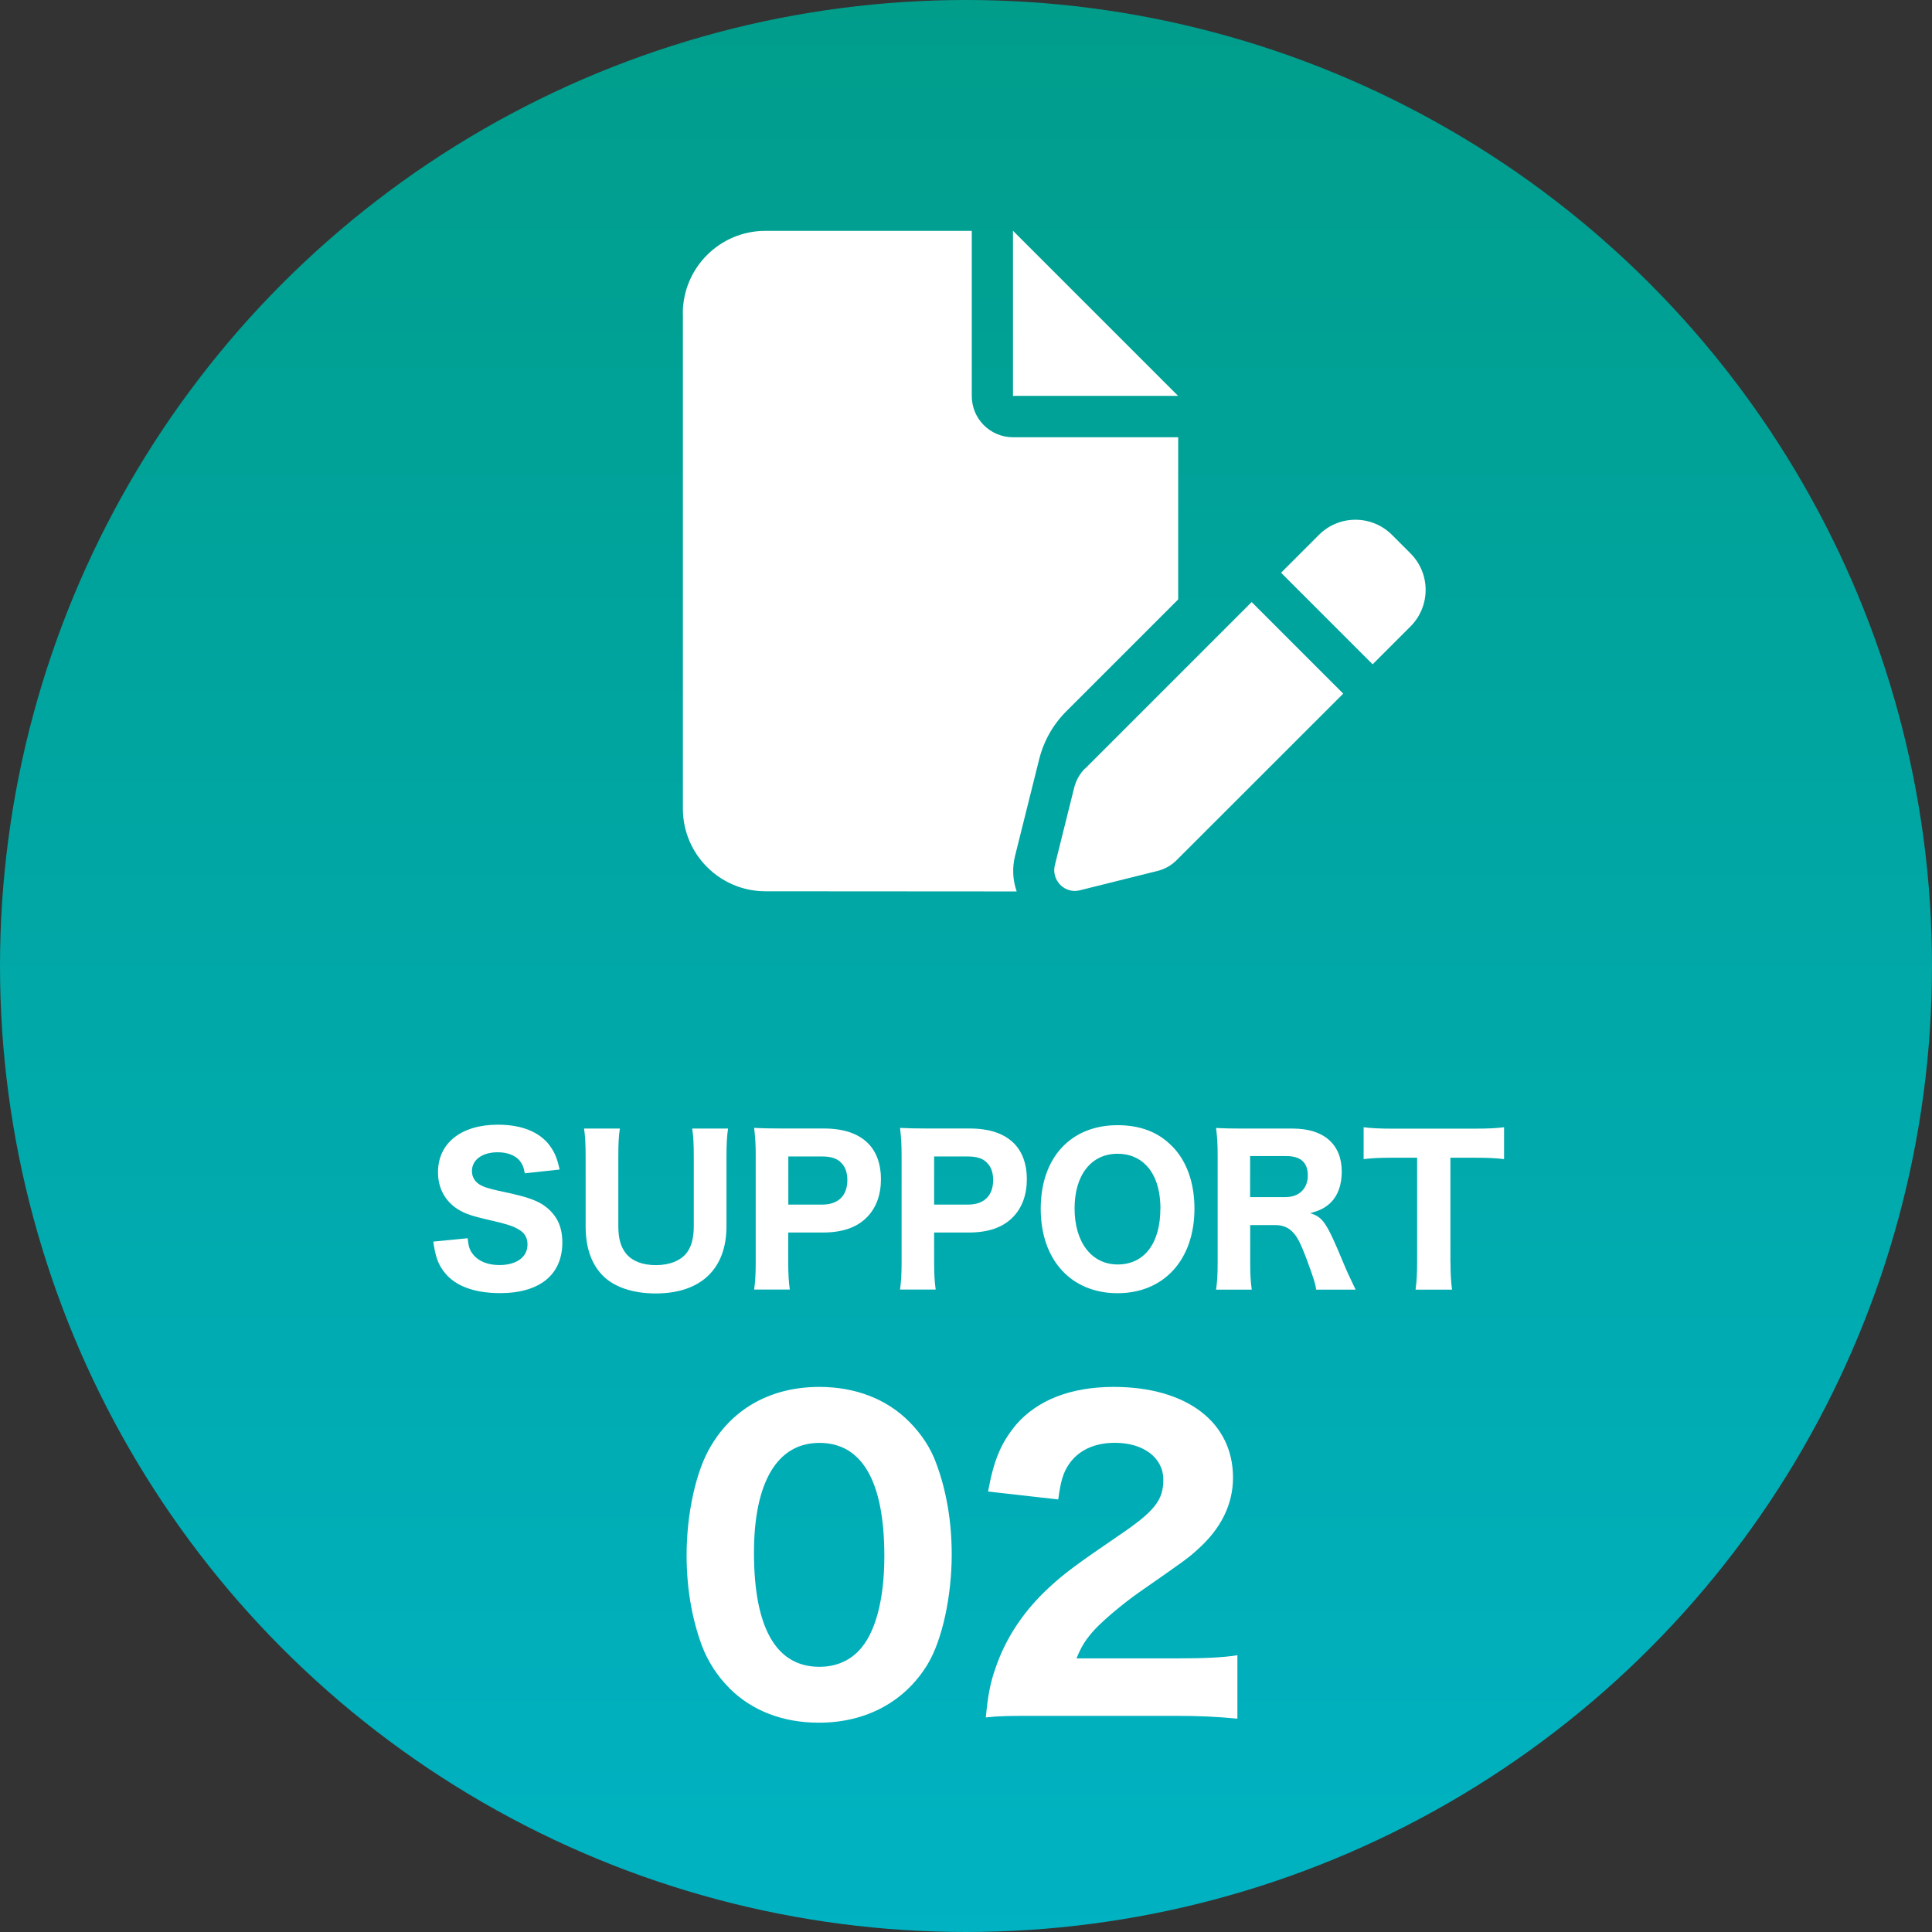 <?xml version="1.0" encoding="UTF-8"?><svg id="_レイヤー_2" xmlns="http://www.w3.org/2000/svg" xmlns:xlink="http://www.w3.org/1999/xlink" viewBox="0 0 234 234"><rect x="0" y="0" width="234" height="234" fill="#333333" stroke="none"/><defs><style>.cls-1{fill:url(#_名称未設定グラデーション_3);}.cls-2{fill:#fff;}</style><linearGradient id="_名称未設定グラデーション_3" x1="117" y1="234" x2="117" y2="0" gradientUnits="userSpaceOnUse"><stop offset="0" stop-color="#00b2c2"/><stop offset="1" stop-color="#009d8b"/></linearGradient></defs><g id="_レイヤー1"><circle class="cls-1" cx="117" cy="117" r="117"/><path class="cls-2" d="M56.64,149.98c.1.98.24,1.44.65,1.94.65.84,1.78,1.3,3.19,1.3,2.09,0,3.41-.96,3.41-2.5,0-.74-.31-1.34-.94-1.73-.74-.48-1.49-.72-4.1-1.32-2.04-.48-2.83-.79-3.74-1.44-1.34-1.01-2.06-2.47-2.06-4.25,0-3.53,2.81-5.76,7.25-5.76,2.86,0,5.02.86,6.26,2.5.6.82.91,1.51,1.22,2.93l-4.22.46c-.12-.74-.29-1.1-.62-1.54-.55-.65-1.51-1.01-2.66-1.01-1.87,0-3.12.91-3.12,2.28,0,.65.29,1.18.82,1.56.53.34,1.01.5,2.26.79,2.62.55,3.77.86,4.73,1.3.98.43,1.87,1.18,2.42,2.09.48.79.72,1.75.72,2.9,0,3.91-2.74,6.14-7.54,6.14-3.1,0-5.42-.86-6.7-2.47-.79-.98-1.13-1.9-1.39-3.77l4.18-.41Z"/><path class="cls-2" d="M88.18,136.69c-.14.96-.19,1.85-.19,3.43v8.4c0,5.18-3.12,8.14-8.57,8.14-2.86,0-5.18-.82-6.55-2.3-1.3-1.42-1.94-3.34-1.94-5.86v-8.35c0-1.58-.05-2.57-.19-3.46h4.34c-.14.84-.19,1.8-.19,3.46v8.35c0,1.51.29,2.54.96,3.36.77.91,1.99,1.37,3.62,1.37s3.02-.55,3.74-1.54c.55-.74.82-1.8.82-3.19v-8.35c0-1.68-.05-2.5-.19-3.46h4.34Z"/><path class="cls-2" d="M91.34,156.2c.14-.98.19-1.94.19-3.31v-12.99c0-1.22-.05-2.14-.19-3.29,1.08.05,1.87.07,3.29.07h5.11c2.42,0,4.2.6,5.4,1.8,1.01,1.01,1.56,2.52,1.56,4.32,0,1.92-.58,3.5-1.7,4.63-1.22,1.25-3,1.85-5.33,1.85h-4.2v3.55c0,1.37.05,2.4.19,3.36h-4.32ZM99.58,145.9c1.94,0,3.05-1.08,3.05-2.98,0-.86-.24-1.58-.72-2.06-.5-.55-1.25-.79-2.33-.79h-4.1v5.83h4.1Z"/><path class="cls-2" d="M109.01,156.2c.14-.98.19-1.94.19-3.31v-12.99c0-1.22-.05-2.14-.19-3.29,1.08.05,1.87.07,3.29.07h5.11c2.42,0,4.2.6,5.4,1.8,1.01,1.01,1.56,2.52,1.56,4.32,0,1.92-.58,3.5-1.7,4.63-1.22,1.25-3,1.85-5.33,1.85h-4.2v3.55c0,1.37.05,2.4.19,3.36h-4.32ZM117.24,145.9c1.94,0,3.05-1.08,3.05-2.98,0-.86-.24-1.58-.72-2.06-.5-.55-1.25-.79-2.33-.79h-4.1v5.83h4.1Z"/><path class="cls-2" d="M141.91,138.77c1.8,1.78,2.76,4.46,2.76,7.61,0,6.19-3.7,10.25-9.31,10.25s-9.31-4.01-9.31-10.22,3.65-10.13,9.31-10.13c2.71,0,4.9.82,6.55,2.5ZM140.55,146.41c0-2.35-.62-4.18-1.78-5.33-.89-.89-2.06-1.34-3.41-1.34-3.19,0-5.21,2.57-5.21,6.62s2.02,6.79,5.23,6.79,5.16-2.57,5.16-6.74Z"/><path class="cls-2" d="M159.41,156.2c-.07-.65-.36-1.56-1.2-3.82-.67-1.75-1.08-2.59-1.63-3.14-.55-.6-1.25-.86-2.14-.86h-3.02v4.44c0,1.54.05,2.35.19,3.38h-4.32c.14-1.06.19-1.75.19-3.36v-12.91c0-1.39-.05-2.14-.19-3.31,1.01.05,1.85.07,3.31.07h5.98c3.77,0,5.93,1.92,5.93,5.21,0,1.61-.46,2.88-1.32,3.74-.65.62-1.22.94-2.5,1.3,1.54.48,1.97,1.1,3.96,5.88.5,1.22.77,1.78,1.54,3.38h-4.78ZM155.71,144.99c1.63,0,2.69-1.03,2.69-2.62s-.89-2.35-2.62-2.35h-4.37v4.97h4.3Z"/><path class="cls-2" d="M175.68,152.84c0,1.37.05,2.33.19,3.36h-4.42c.14-1.03.19-1.97.19-3.36v-12.62h-3.05c-1.44,0-2.47.05-3.43.17v-3.86c.96.12,2.02.17,3.41.17h9.98c1.68,0,2.64-.05,3.62-.17v3.86c-.98-.12-1.9-.17-3.62-.17h-2.88v12.62Z"/><path class="cls-2" d="M88.34,204.46c-1.49-1.49-2.59-3.22-3.31-5.09-1.25-3.36-1.87-7.1-1.87-10.99,0-5.09,1.15-10.32,2.98-13.3,2.74-4.61,7.39-7.1,13.1-7.1,4.32,0,8.11,1.44,10.85,4.18,1.49,1.49,2.64,3.22,3.31,5.09,1.25,3.36,1.87,7.1,1.87,11.04,0,5.04-1.15,10.37-2.93,13.3-2.74,4.51-7.44,7.06-13.15,7.06-4.37,0-8.11-1.44-10.85-4.18ZM91.32,188.05c0,9.12,2.69,13.83,7.92,13.83,1.92,0,3.55-.67,4.75-1.92,2.02-2.06,3.12-6.19,3.12-11.47,0-9.07-2.69-13.73-7.87-13.73s-7.92,4.9-7.92,13.3Z"/><path class="cls-2" d="M126.07,207.82c-4.08,0-4.85,0-6.67.19.24-2.54.53-4.18,1.15-5.9,1.25-3.74,3.5-7.1,6.67-9.98,1.78-1.63,3.22-2.69,8.21-6.1,4.42-2.98,5.47-4.32,5.47-6.82,0-2.64-2.4-4.46-5.86-4.46-2.5,0-4.42.91-5.57,2.59-.72,1.06-1.01,2.11-1.3,4.27l-8.5-.96c.72-3.89,1.58-5.9,3.41-8.11,2.59-2.98,6.62-4.56,11.81-4.56,8.83,0,14.45,4.27,14.45,10.99,0,3.22-1.44,6.14-4.22,8.64-1.15,1.06-1.54,1.34-7.2,5.28-1.97,1.39-4.18,3.26-5.28,4.42-1.1,1.2-1.63,2.02-2.26,3.55h12.15c3.31,0,5.57-.1,7.34-.38v7.68c-2.54-.24-4.51-.34-7.73-.34h-16.08Z"/><path class="cls-2" d="M82.7,37.96c0-5.51,4.48-10,10-10h25v20c0,2.77,2.23,5,5,5h20v19.64l-13.56,13.56c-1.61,1.61-2.73,3.61-3.28,5.81l-2.92,11.7c-.36,1.44-.28,2.94.2,4.3l-30.43-.02c-5.51,0-10-4.48-10-10v-59.99ZM142.69,47.95h-20v-20l20,20ZM168.59,64.78l2.25,2.25c2.44,2.44,2.44,6.39,0,8.84l-4.59,4.59-11.09-11.09,4.59-4.59c2.44-2.44,6.39-2.44,8.84,0h0ZM131.42,93.1l20.18-20.18,11.09,11.09-20.18,20.17c-.64.64-1.44,1.09-2.33,1.31l-9.39,2.34c-.86.22-1.75-.03-2.37-.66s-.87-1.52-.66-2.37l2.34-9.39c.22-.87.67-1.69,1.31-2.33v.02Z"/></g></svg>